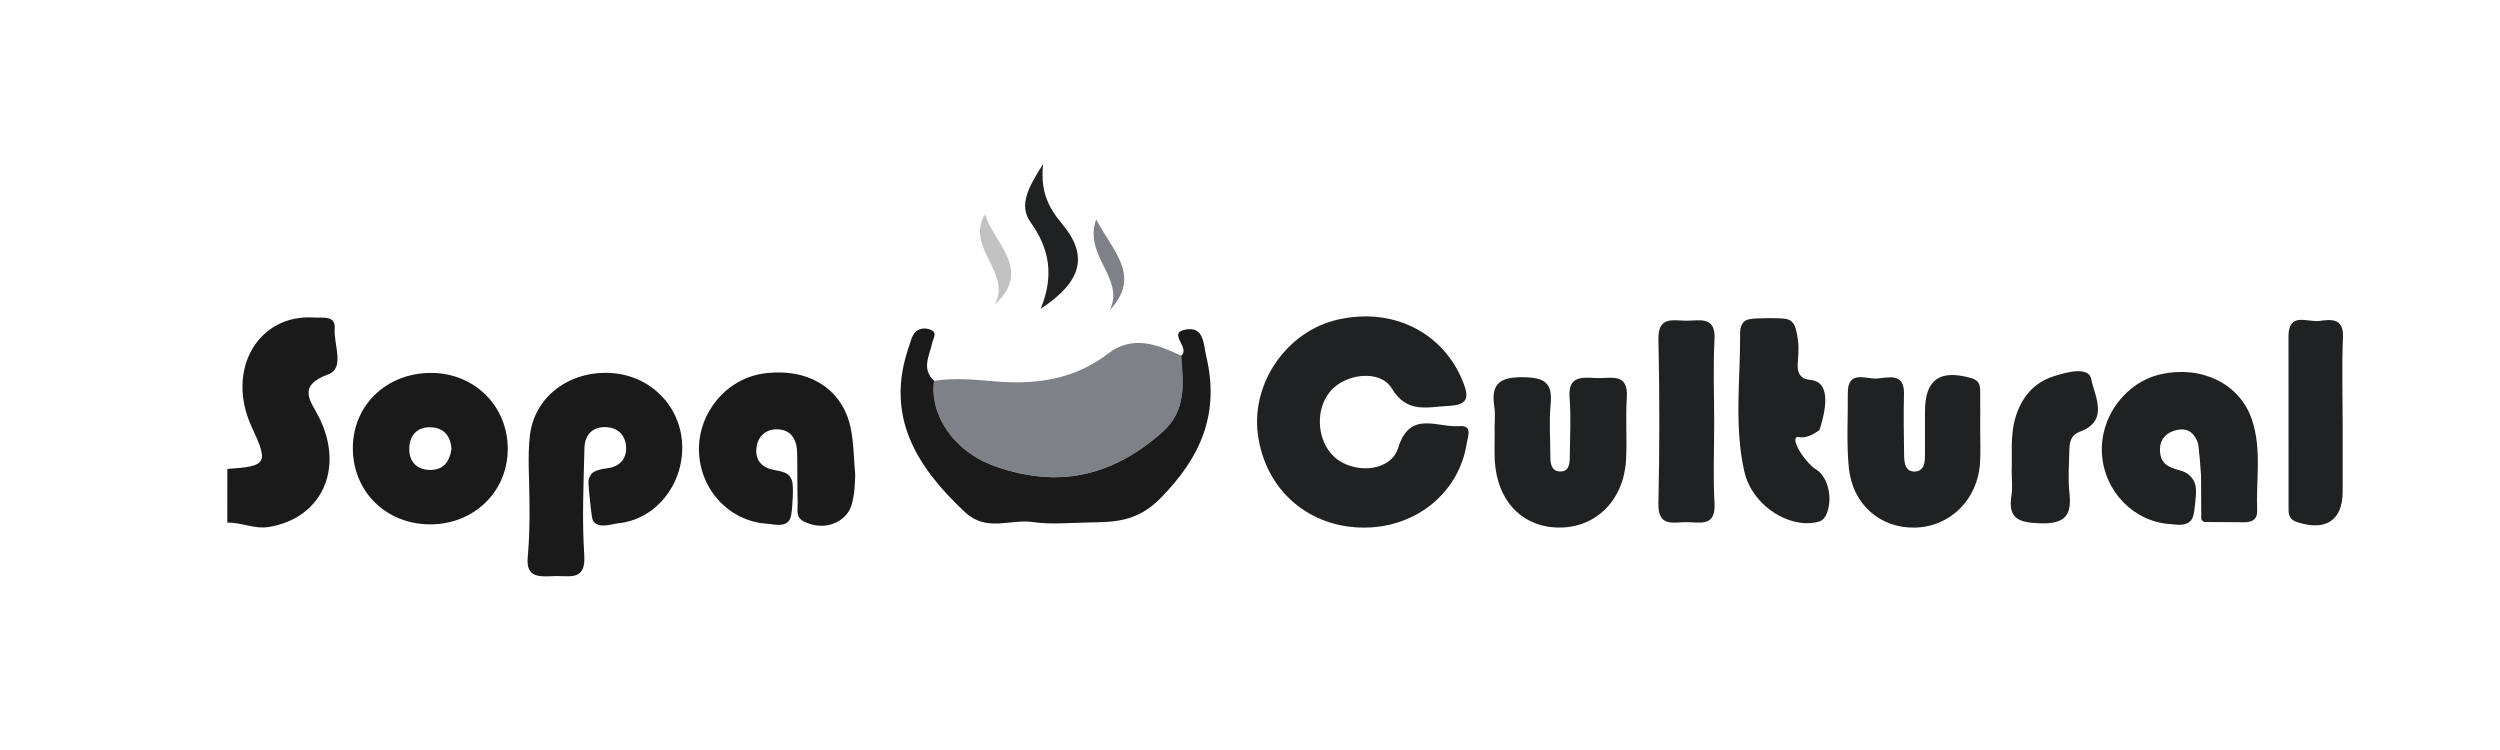 <svg width="4169" height="1250" viewBox="0 0 4169 1250" fill="none" xmlns="http://www.w3.org/2000/svg">
<path d="M379.121 781.973C445.378 777.63 448.109 772.938 419.813 712.074C375.899 617.521 429.899 522.899 524.452 529.552C537.479 530.463 559.961 525.28 558.14 547.973C556.109 574.167 575.65 613.879 547.425 624.245C493.635 643.996 518.989 669.56 532.296 696.455C574.6 781.693 536.428 864.269 448.389 878.767C424.086 882.759 402.444 870.852 379.051 871.553C379.121 841.716 379.121 811.88 379.121 781.973Z" fill="#1A1A1A"/>
<path d="M2276.41 879.818C2182.97 880.659 2110.13 817.484 2097.67 724.822C2086.11 639.095 2145.71 552.807 2229.97 533.196C2322.49 511.694 2406.47 554.067 2439.6 636.433C2450.52 663.608 2447.72 675.235 2415.71 676.846C2379.92 678.596 2346.45 690.223 2320.67 647.359C2301.76 615.912 2243.84 622.775 2218.69 652.192C2190.26 685.32 2196.98 743.593 2231.93 767.406C2265.9 790.589 2320.18 784.145 2331.53 747.025C2351 683.289 2397.08 713.616 2433.29 710.604C2456.13 708.713 2447.79 727.134 2445.97 739.04C2433.43 820.636 2362.97 879.048 2276.41 879.818Z" fill="#202122"/>
<path d="M1557.67 635.032C1592.76 629.499 1627.71 633.421 1662.65 636.222C1729.68 641.615 1792.65 631.95 1847.56 589.856C1889.02 558.059 1929.5 574.378 1969.78 593.148C1973.42 639.094 1979.23 684.479 1938.19 720.759C1853.09 795.911 1762.74 814.261 1658.73 777.211C1590.09 752.837 1549.96 691.413 1557.67 635.032Z" fill="#7E8288"/>
<path d="M1557.67 635.032C1549.89 691.484 1590.1 752.838 1658.66 777.281C1762.67 814.332 1853.02 795.982 1938.12 720.83C1979.16 684.55 1973.35 639.165 1969.71 593.219C1985.75 580.332 1946.24 555.468 1976.57 549.655C2008.3 543.561 2006.83 574.379 2011.38 593.499C2033.86 687.422 2004.59 760.542 1935.18 830.861C1895.18 871.344 1857.5 870.433 1812.75 871.344C1782.56 871.904 1751.81 874.916 1722.19 870.573C1684.72 865.11 1645.29 887.873 1609.08 853.974C1527.41 777.422 1475.58 693.515 1515.71 577.951C1518.38 570.246 1520.2 561.562 1525.03 555.398C1531.89 546.783 1543.38 546.153 1552.62 550.215C1563.34 554.978 1556.41 563.663 1554.73 571.367C1550.24 592.659 1535.95 614.721 1557.67 635.032Z" fill="#1A1A1A"/>
<path d="M882.911 835.622C882.911 799.132 879.479 762.291 883.682 726.291C891.246 660.665 950.639 617.311 1020.26 622.143C1085.53 626.626 1135.61 677.964 1137.64 742.54C1139.74 808.027 1093.38 866.229 1031.53 872.533C1021.73 873.513 1001.84 881.217 991.402 871.412C987.549 867.77 986.919 863.848 983.977 835.622C980.546 803.544 980.335 799.272 983.837 794.579C985.448 792.408 984.958 784.213 1013.39 780.711C1034.27 778.12 1046.38 763.692 1043.79 742.19C1041.48 723.49 1028.59 712.704 1009.47 712.283C986.499 711.793 975.153 726.851 974.662 746.742C973.121 806.416 970.46 866.299 974.312 925.762C977.114 968.626 950.919 960.081 926.756 960.642C910.857 960.992 894.608 963.163 885.993 954.548C878.219 946.774 879.619 934.167 880.39 925.062C882.071 904.68 883.612 875.684 882.911 835.622Z" fill="#1A1A1A"/>
<path d="M1425.43 808.309C1425.36 811.741 1425.08 816.643 1424.17 822.457C1422.84 830.861 1420.95 845.99 1412.97 856.215C1397.49 876.176 1368.35 883.46 1340.76 869.733C1326.33 862.589 1330.53 850.472 1330.18 839.756C1329.41 811.6 1329.9 783.445 1329.34 755.359C1328.92 732.737 1319.18 715.577 1294.32 715.927C1275.76 716.207 1263.01 729.165 1261.4 747.655C1259.58 768.877 1271.14 780.573 1293.2 784.145C1317.08 788.067 1317.29 795.421 1318.76 797.313C1320.3 799.344 1323.39 804.176 1321.85 831.912C1320.58 853.974 1319.81 865.11 1313.93 870.363C1304.41 878.908 1288.44 873.865 1281.15 873.515C1217.28 870.433 1167.2 817.274 1165.59 752.137C1164.05 688.122 1211.74 631.11 1273.94 622.775C1347.69 612.83 1404.91 647.849 1418.57 713.686C1423.89 739.39 1423.82 766.145 1426.2 792.48C1425.99 797.733 1425.71 803.056 1425.43 808.309Z" fill="#1A1A1A"/>
<path d="M3670.81 860.908C3670.67 838.145 3670.6 815.382 3670.46 792.55C3669.9 783.725 3669.2 774.69 3668.36 765.444C3667.59 757.11 3666.75 748.915 3665.84 740.861C3659.33 719.639 3645.39 711.234 3623.96 718.869C3607.85 724.542 3600.7 737.079 3602.1 753.958C3603.78 773.849 3616.53 779.452 3634.95 784.355C3646.79 787.507 3651.41 792.409 3655.33 797.172C3664.16 807.958 3662.55 822.456 3660.38 841.927C3658.7 856.775 3657.79 864.339 3652.04 869.522C3642.59 878.137 3627.39 874.425 3620.66 874.075C3559.24 870.923 3509.37 820.355 3505.24 757.32C3501.18 695.896 3544.11 637.553 3603.08 624.176C3670.81 608.907 3734.41 639.444 3754.86 698.557C3772.16 748.425 3762 800.324 3764.03 851.312C3764.66 866.441 3755.42 871.133 3741.62 870.923C3719.84 870.573 3698.13 870.643 3676.35 870.503C3675.79 870.363 3673.33 869.662 3671.72 867.141C3669.9 864.269 3670.67 861.328 3670.81 860.908Z" fill="#202122"/>
<path d="M717.059 874.425C642.818 874.215 587.277 818.464 588.398 745.203C589.448 675.024 644.849 622.284 717.9 621.864C791.511 621.444 847.962 677.965 846.701 750.946C845.511 821.195 789.409 874.635 717.059 874.425ZM752.919 748.635C751.658 730.214 742.903 714.666 721.121 712.705C696.678 710.533 682.88 725.102 682.46 748.074C682.04 768.526 693.946 782.954 716.079 783.654C737.861 784.355 749.487 771.678 752.919 748.635Z" fill="#1A1A1A"/>
<path d="M2492.27 718.168C2492.27 704.931 2493.95 691.413 2491.92 678.526C2485.68 638.814 2502.35 628.308 2541.5 629.079C2576.66 629.709 2589.13 639.305 2585.84 674.044C2583.04 703.6 2585.42 733.577 2585.42 763.344C2585.42 774.059 2587.87 784.916 2599.71 786.106C2615.75 787.717 2617.71 774.9 2617.78 762.783C2617.99 729.655 2620.09 696.386 2617.43 663.538C2614.41 625.857 2638.65 629.359 2662.39 630.48C2685.36 631.6 2715.83 620.184 2712.89 663.188C2710.51 697.787 2713.59 732.737 2711.56 767.406C2707.64 833.803 2662.04 879.328 2601.53 879.748C2539.54 880.168 2496.4 836.044 2492.69 767.826C2491.78 751.297 2492.55 734.768 2492.55 718.168C2492.48 718.168 2492.34 718.168 2492.27 718.168Z" fill="#202122"/>
<path d="M3302.2 716.136C3302.13 734.346 3303.04 752.627 3301.99 770.837C3298.56 832.611 3252.54 878.417 3193.43 879.817C3135.36 881.148 3088.93 841.086 3083.05 779.382C3079.12 738.269 3081.71 696.596 3081.43 655.202C3081.22 616.891 3111.06 632.09 3129.06 631.249C3147.76 630.409 3175.99 619.693 3175.08 657.164C3174.24 691.903 3174.73 726.782 3175.36 761.522C3175.57 773.358 3178.09 787.016 3193.43 786.315C3208 785.615 3210.03 772.658 3210.03 760.471C3210.03 735.607 3210.1 710.743 3210.1 685.879C3210.17 632.79 3234.89 615.7 3286.79 630.409C3303.11 635.031 3302.06 645.187 3302.2 656.463C3302.41 676.354 3302.2 696.245 3302.2 716.136Z" fill="#202122"/>
<path d="M3034.3 716.765C3034.3 716.765 3023.58 725.94 3011.4 728.602C3001.31 730.773 2997.6 726.991 2995.15 729.793C2989.96 735.606 3001.87 756.337 3015.18 771.186C3027.57 784.913 3030.59 781.831 3038.08 791.497C3057.76 816.921 3052.02 858.244 3038.01 867.629C3037.17 868.19 3036.12 868.75 3035.84 868.89C3035.84 868.89 3024.84 873.513 3008.24 872.322C2964.12 869.24 2919.43 832.96 2908.93 786.664C2891.49 710.112 2902.34 632.088 2901.85 554.765C2901.85 551.333 2902.06 543.279 2907.53 537.255C2911.8 532.563 2917.75 530.742 2948.01 530.532C2977.43 530.322 2983.24 531.932 2987.93 536.345C2992.13 540.267 2994.1 545.17 2996.06 554.275C3004.67 593.777 2991.36 612.687 3002.64 626.345C3011.61 637.201 3023.72 629.917 3034.44 639.652C3043.61 647.987 3050.06 667.248 3034.3 716.765Z" fill="#202122"/>
<path d="M2858.57 705.352C2858.57 750.106 2856.68 795.001 2859.13 839.686C2861.3 879.398 2834.27 870.714 2812.41 870.714C2790.63 870.714 2764.65 879.538 2765.56 839.826C2767.59 748.636 2767.59 657.305 2765.56 566.114C2764.65 526.682 2790.21 534.667 2812.34 534.807C2834.2 534.947 2861.23 526.262 2859.13 565.974C2856.68 612.34 2858.57 658.916 2858.57 705.352Z" fill="#202122"/>
<path d="M3906.63 705.909C3906.63 743.94 3906.7 781.971 3906.63 820.002C3906.56 867.979 3878.34 886.119 3830.92 870.781C3814.95 865.598 3816.42 854.952 3816.42 843.816C3816.28 749.613 3816.49 655.341 3816.28 561.138C3816.21 519.605 3848.01 537.675 3867.34 535.224C3886.46 532.843 3908.38 529.271 3907.12 562.189C3905.16 609.956 3906.56 658.002 3906.63 705.909Z" fill="#202122"/>
<path d="M3354.66 786.384C3355.71 756.688 3352.14 726.921 3360.61 697.505C3370.56 663.116 3391.15 637.972 3425.33 627.256C3446.62 620.602 3483.53 610.306 3487.52 632.579C3492.21 658.843 3518.48 701.497 3468.4 719.917C3452.36 725.8 3451.1 738.688 3450.82 752.065C3450.26 775.248 3448.44 798.641 3450.96 821.544C3455.16 859.155 3444.03 874.003 3402.21 872.672C3366.28 871.482 3348.07 865.038 3354.31 826.096C3356.48 813.209 3354.73 799.692 3354.66 786.384Z" fill="#202122"/>
<path d="M1739.49 273.63C1734.59 319.505 1748.66 346.47 1770.66 372.665C1815.2 425.684 1805.18 469.039 1735.5 514.914C1757.91 459.794 1750.41 415.039 1718.62 370.704C1698.1 342.128 1715.32 311.381 1739.49 273.63Z" fill="#202122"/>
<path d="M1850.71 517.085C1876.62 464.345 1806.02 426.104 1828.02 365.871C1855.26 418.68 1904.36 460.143 1850.71 517.085Z" fill="#7E8288"/>
<path d="M1658.38 508.472C1688.64 455.172 1609.71 414.479 1642.34 357.188C1659.57 408.946 1721.91 450.269 1658.38 508.472Z" fill="#C2C2C2"/>
</svg>
